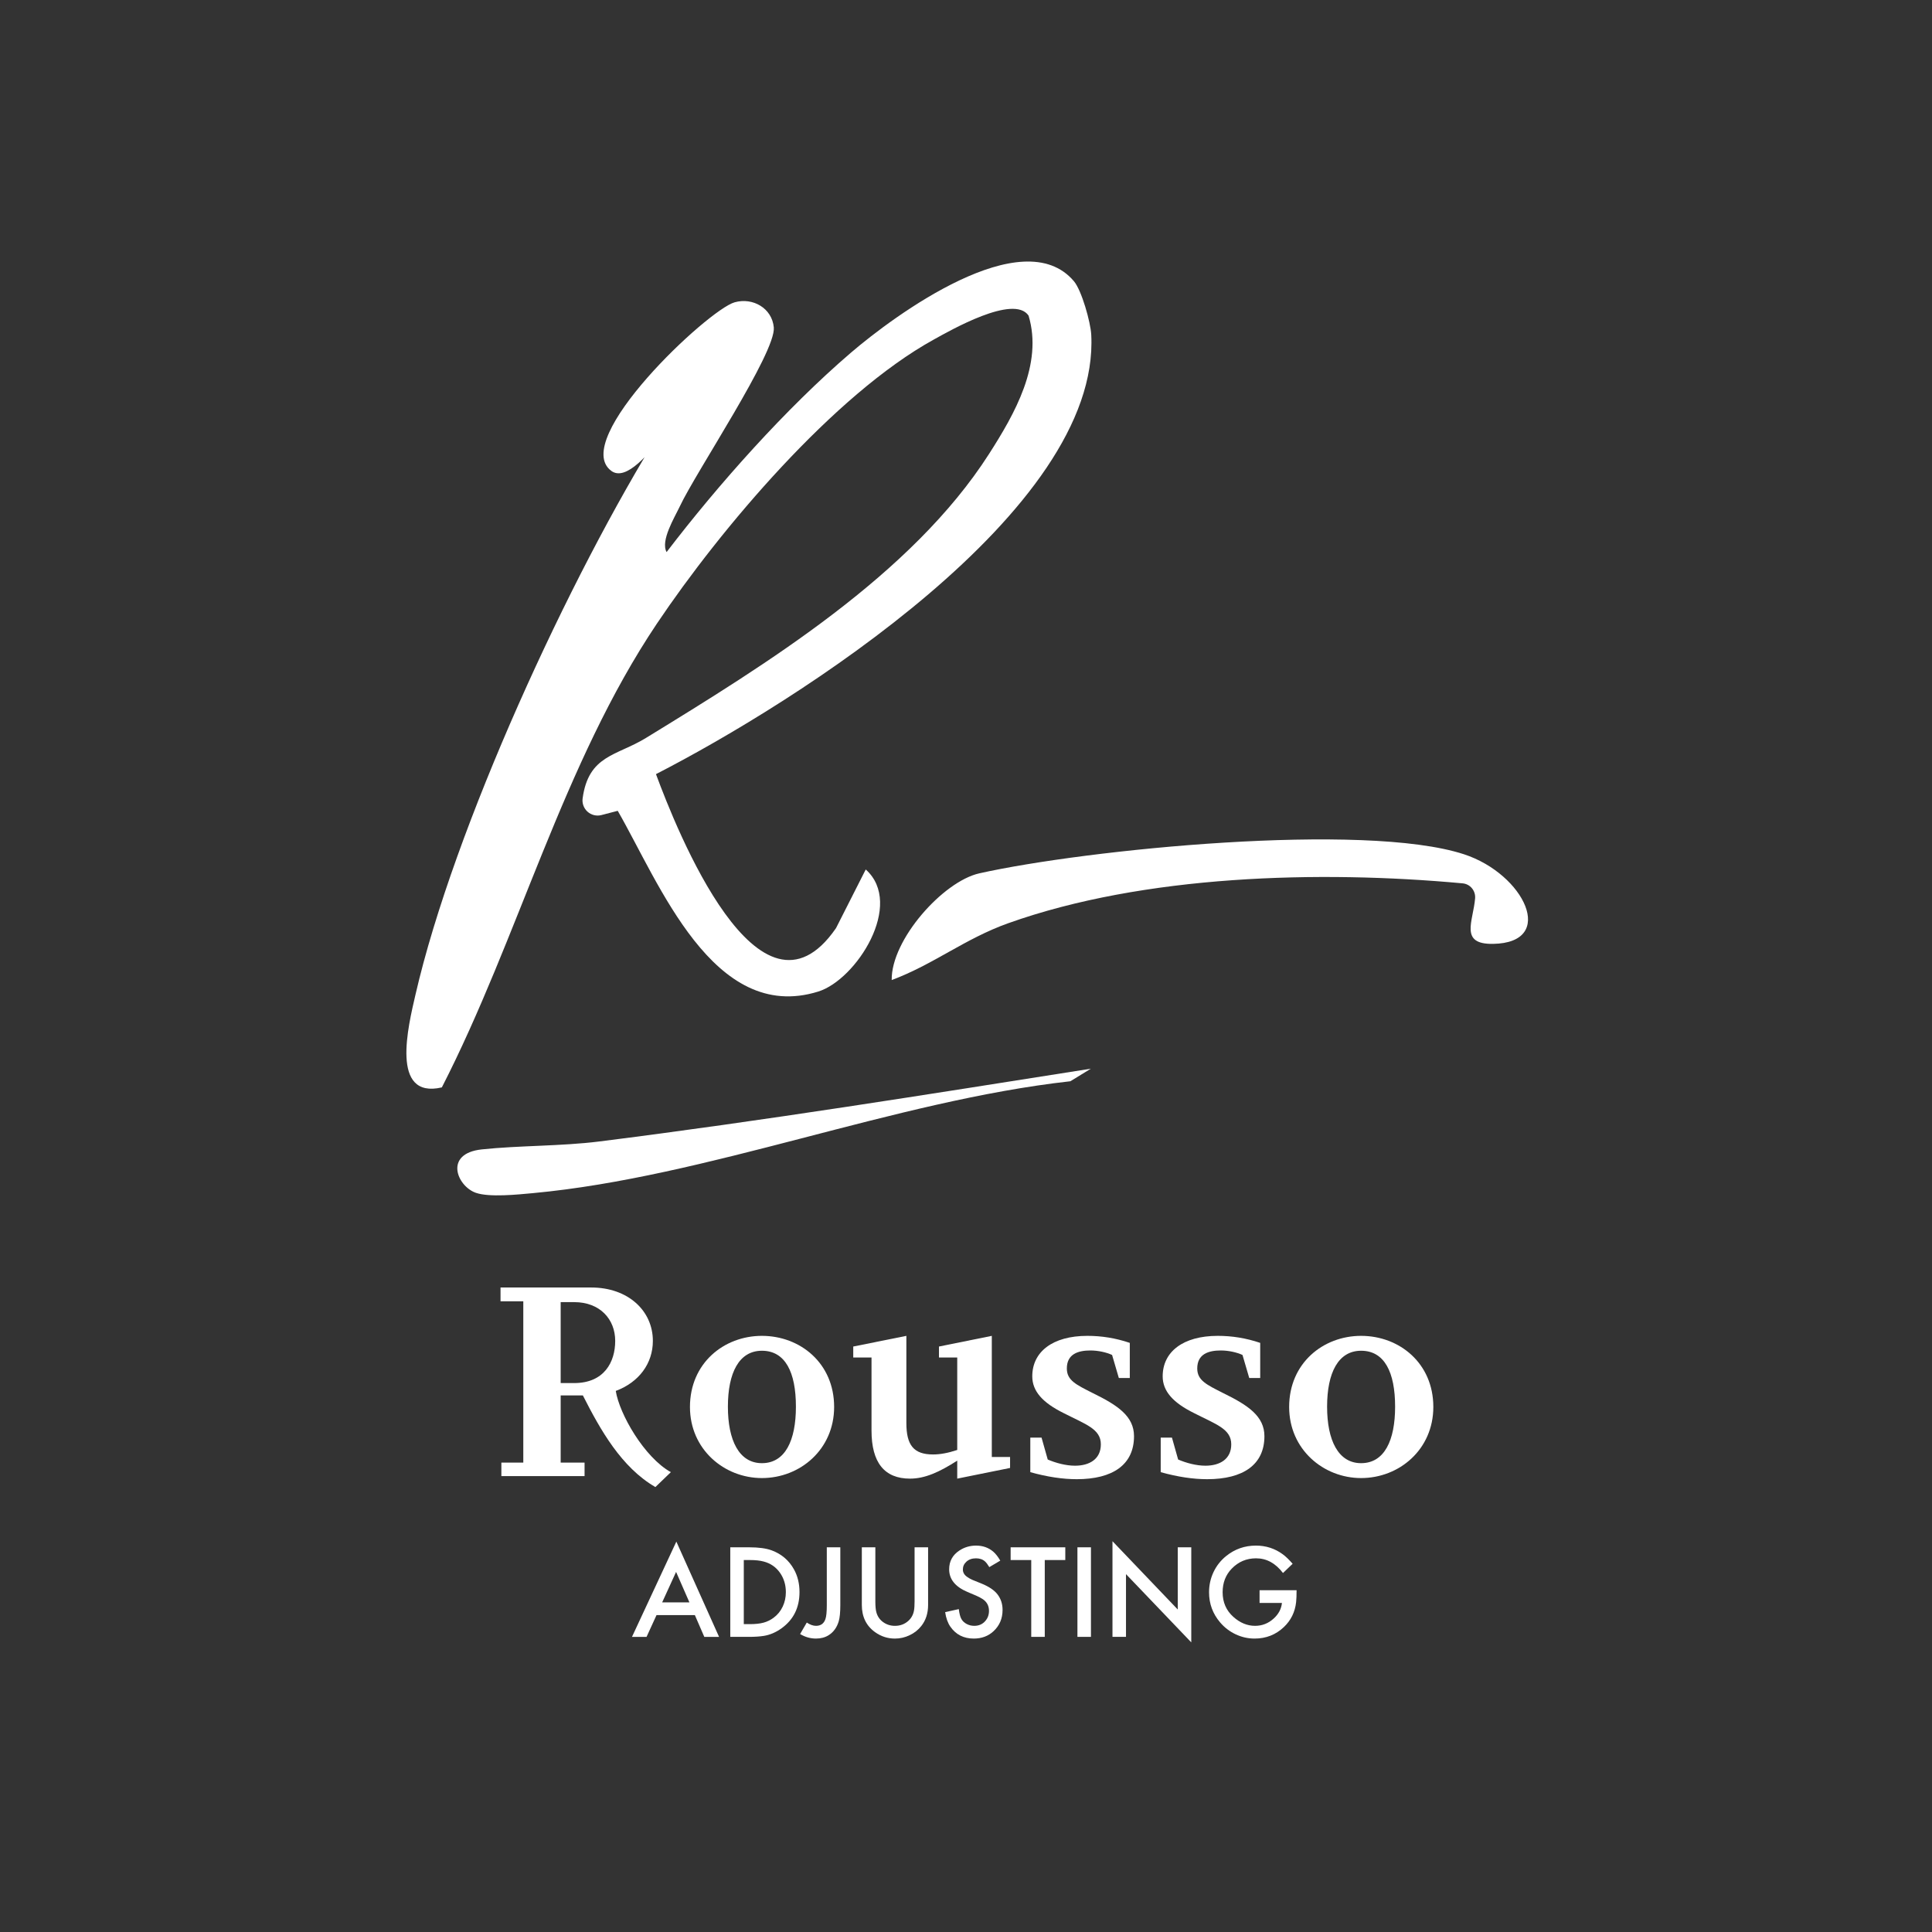 <?xml version="1.0" encoding="utf-8"?>
<svg id="Capa_1" version="1.1" viewBox="0 0 800 800" xmlns="http://www.w3.org/2000/svg">
<rect x="0" y="0" width="800" height="800" fill="#333333" stroke="none"/>
<!-- Generator: Adobe Illustrator 29.4.0, SVG Export Plug-In . SVG Version: 2.1.0 Build 152)  -->

<g>
<g>
<path d="M444.692,116.457c3.209,3.796,6.894,16.941,7.169,22.139,3.867,72.893-123.055,152.613-180.236,181.958,8.483,22.948,42.835,109.595,74.484,63.861.044-.064.086-.134.122-.204l12.252-24.18c16.097,14.398-3.879,45.63-19.643,50.544-43.517,13.564-65.948-45.172-83.055-74.832l-6.75,1.76c-2.068.539-4.267-.015-5.833-1.469h0c-1.49-1.383-2.227-3.425-1.952-5.439,2.459-17.975,14.053-17.56,26.203-25.011,49.763-30.519,110.045-67.55,142.084-117.613,10.544-16.475,22.421-37.1,16.37-57.283-6.107-8.993-32.432,6.15-39.28,9.93-41.288,22.79-88.26,78.345-114.611,117.596-38.996,58.087-57.31,130.083-89.056,192.052-21.515,5.004-13.885-25.522-10.914-38.426,15.843-68.827,63.775-173.145,101.942-234.149,4.26-6.809,12.653-18.243,18.504-26.694,0,0-27.463,52.753-39.343,44-17.409-12.825,40.019-66.719,51.045-69.821,7.54-2.121,15.483,2.438,16.219,10.388.958,10.349-32.145,59.707-38.905,74.089-2.193,4.665-8.094,14.21-5.488,18.954,21.382-27.994,49.481-59.551,76.319-82.559,17.923-15.365,71.166-54.656,92.354-29.592Z" fill="#fff"/>
<path d="M610.81,371.979c.257-3.132-2.021-5.912-5.151-6.201-59.356-5.485-132.023-3.511-188.18,16.511-17.946,6.398-30.949,17.087-48.243,23.527-.266-16.684,21.25-40.824,36.281-44.186,44.305-9.909,159.361-21.384,200.66-7.904,25.065,8.181,38.647,36.678,12.066,37.11-14.036.228-8.215-9.318-7.433-18.857Z" fill="#fff"/>
</g>
<path d="M451.699,442.525l-8.477,5.197c-72.949,8.13-150.392,39.638-222.546,46.33-6.429.596-18,1.801-23.592-.12-7.85-2.697-13.427-16.295,2.404-17.989,15.371-1.645,32.895-1.303,48.657-3.284,67.965-8.539,135.934-19.484,203.553-30.135Z" fill="#fff"/>
</g>
<g>
<path d="M271.384,615.76c-14.082-8.146-22.811-23.741-29.909-37.707l-.117-.232h-9.194v27.814h9.892v5.586h-34.448v-5.586h9.078v-66.802h-9.427v-5.702h37.59c15.129,0,25.487,9.543,25.487,22.111,0,9.311-5.703,17.108-15.362,20.716,1.513,9.543,11.754,27.465,22.811,33.634l-6.401,6.168ZM237.75,539.183h-5.586v33.517h5.586c12.453,0,16.992-8.729,16.992-17.457,0-8.961-6.285-16.06-16.992-16.06Z" fill="#fff"/>
<path d="M315.489,612.035c-15.595,0-29.793-11.87-29.793-29.443,0-18.155,14.082-29.444,29.793-29.444,15.828,0,29.909,11.289,29.909,29.444,0,17.573-14.082,29.443-29.909,29.443ZM315.489,559.315c-9.427,0-14.082,9.078-14.082,23.16,0,13.965,4.655,23.392,14.082,23.392,9.659,0,14.082-9.427,14.082-23.392,0-14.315-4.422-23.16-14.082-23.16Z" fill="#fff"/>
<path d="M396.371,612.269v-7.448c-7.448,4.771-13.383,7.448-19.551,7.448-10.591,0-15.944-6.634-15.944-19.901v-30.259h-7.565v-4.538l21.996-4.423v36.078c0,9.193,3.026,13.034,11.056,13.034,2.909,0,6.168-.582,10.008-1.862v-38.289h-7.564v-4.538l21.879-4.423v50.159h7.564v4.539l-21.879,4.423Z" fill="#fff"/>
<path d="M445.83,612.501c-5.702,0-12.104-.931-19.202-2.909v-14.315h4.654l2.561,9.078c3.259,1.396,7.448,2.561,11.289,2.561,5.936,0,10.707-2.677,10.707-8.845,0-6.401-6.285-8.264-15.362-12.918-8.729-4.307-13.034-9.078-13.034-15.246,0-10.125,8.379-16.759,22.81-16.759,5.936,0,11.755.932,17.573,2.91v14.547h-4.538l-2.793-9.543c-2.212-1.048-5.703-1.862-8.962-1.862-5.004,0-9.775,1.396-9.775,7.448,0,5.005,3.957,6.75,10.823,10.241,10.241,5.005,16.991,9.543,16.991,17.807,0,11.754-8.729,17.806-23.741,17.806Z" fill="#fff"/>
<path d="M499.828,612.501c-5.702,0-12.104-.931-19.202-2.909v-14.315h4.654l2.561,9.078c3.259,1.396,7.448,2.561,11.289,2.561,5.936,0,10.707-2.677,10.707-8.845,0-6.401-6.285-8.264-15.362-12.918-8.729-4.307-13.034-9.078-13.034-15.246,0-10.125,8.379-16.759,22.81-16.759,5.936,0,11.755.932,17.573,2.91v14.547h-4.538l-2.793-9.543c-2.212-1.048-5.703-1.862-8.962-1.862-5.004,0-9.775,1.396-9.775,7.448,0,5.005,3.957,6.75,10.823,10.241,10.241,5.005,16.991,9.543,16.991,17.807,0,11.754-8.729,17.806-23.741,17.806Z" fill="#fff"/>
<path d="M563.602,612.035c-15.595,0-29.793-11.87-29.793-29.443,0-18.155,14.082-29.444,29.793-29.444,15.828,0,29.91,11.289,29.91,29.444,0,17.573-14.082,29.443-29.91,29.443ZM563.602,559.315c-9.427,0-14.081,9.078-14.081,23.16,0,13.965,4.654,23.392,14.081,23.392,9.66,0,14.082-9.427,14.082-23.392,0-14.315-4.422-23.16-14.082-23.16Z" fill="#fff"/>
</g>
<g>
<path d="M287.722,668.771h-15.866l-4.13,9.021h-6.032l18.366-39.449,17.687,39.449h-6.113l-3.913-9.021ZM285.467,663.5l-5.515-12.606-5.76,12.606h11.275Z" fill="#fff"/>
<path d="M302.393,677.791v-37.086h7.797c3.967,0,7.091.426,9.374,1.277,4.057,1.504,7.127,4.13,9.21,7.879,1.521,2.754,2.282,5.878,2.282,9.373,0,6.431-2.472,11.43-7.417,14.997-2.373,1.703-4.827,2.754-7.363,3.152-1.667.271-3.731.407-6.194.407h-7.689ZM307.99,672.521h2.527c2.246,0,4.125-.204,5.638-.611,1.512-.408,2.911-1.091,4.198-2.052,1.612-1.195,2.857-2.717,3.735-4.564.878-1.847,1.318-3.857,1.318-6.031,0-3.043-.824-5.732-2.472-8.069-1.648-2.318-3.876-3.849-6.684-4.591-1.521-.417-3.433-.625-5.733-.625h-2.527v26.544Z" fill="#fff"/>
<path d="M347.956,640.705v23.99c0,2.917-.218,5.126-.652,6.63-.761,2.59-2.173,4.528-4.238,5.813-1.467.906-3.197,1.358-5.189,1.358-2.301,0-4.493-.625-6.575-1.874l2.771-4.755c1.358.906,2.626,1.358,3.804,1.358,1.974,0,3.278-.933,3.912-2.798.38-1.087.57-2.998.57-5.733v-23.99h5.597Z" fill="#fff"/>
<path d="M362.463,640.705v22.333c0,2.029.136,3.532.408,4.511.435,1.666,1.322,3.007,2.663,4.021,1.467,1.105,3.151,1.657,5.053,1.657,2.191,0,4.057-.706,5.597-2.119,1.213-1.104,1.974-2.518,2.282-4.238.163-.869.244-2.146.244-3.831v-22.333h5.597v23.854c0,3.46-.942,6.376-2.826,8.749-1.287,1.63-2.898,2.897-4.836,3.803-1.92.924-3.94,1.386-6.059,1.386-3.007,0-5.742-.878-8.205-2.635-3.677-2.626-5.516-6.394-5.516-11.303v-23.854h5.597Z" fill="#fff"/>
<path d="M414.192,646.221l-4.537,2.689c-.67-1.104-1.259-1.883-1.766-2.336-.942-.87-2.191-1.305-3.749-1.305-1.631,0-2.953.462-3.967,1.386-.979.888-1.467,1.966-1.467,3.233,0,1.231.588,2.255,1.766,3.07.742.525,1.503.95,2.282,1.276l3.694,1.494c3.098,1.269,5.308,2.771,6.63,4.511,1.376,1.812,2.064,3.939,2.064,6.385,0,3.586-1.259,6.538-3.776,8.856-2.174,2.011-4.891,3.016-8.15,3.016-4.184,0-7.417-1.647-9.7-4.944-1.069-1.539-1.784-3.541-2.146-6.004l5.651-1.25c.235,1.884.588,3.242,1.06,4.075.489.869,1.218,1.562,2.187,2.078.969.517,2.024.774,3.165.774,1.884,0,3.405-.67,4.564-2.011,1.015-1.158,1.521-2.554,1.521-4.184,0-2.083-.86-3.704-2.581-4.863-.833-.543-1.738-1.023-2.717-1.44l-3.586-1.521c-5.071-2.137-7.607-5.271-7.607-9.4,0-3.314,1.413-5.904,4.238-7.77,2.065-1.358,4.364-2.038,6.9-2.038,2.808,0,5.198.852,7.173,2.554.979.852,1.929,2.074,2.853,3.668Z" fill="#fff"/>
<path d="M432.613,645.977v31.814h-5.597v-31.814h-8.531v-5.271h22.632v5.271h-8.504Z" fill="#fff"/>
<path d="M451.74,640.705v37.086h-5.597v-37.086h5.597Z" fill="#fff"/>
<path d="M460.652,677.791v-39.612l27.032,28.283v-25.757h5.598v39.368l-27.033-28.256v25.974h-5.597Z" fill="#fff"/>
<path d="M521.564,658.474h15.323c0,2.083-.063,3.723-.19,4.918-.453,4.111-2.138,7.553-5.054,10.324-3.351,3.188-7.398,4.781-12.144,4.781-2.718,0-5.321-.584-7.812-1.752s-4.642-2.812-6.452-4.932c-3.062-3.586-4.592-7.743-4.592-12.47,0-2.971.615-5.76,1.848-8.368,1.231-2.608,2.979-4.827,5.243-6.656,3.568-2.88,7.671-4.32,12.308-4.32,4.147,0,7.852,1.195,11.112,3.586,1.213.888,2.581,2.201,4.103,3.939l-3.994,3.831c-3.079-4.057-6.792-6.086-11.14-6.086-3.984,0-7.354,1.432-10.106,4.293-2.499,2.591-3.749,5.842-3.749,9.754,0,4.147,1.476,7.544,4.429,10.188,2.771,2.481,5.769,3.722,8.992,3.722,2.952,0,5.533-1.014,7.743-3.043,2.011-1.829,3.143-3.976,3.396-6.438h-9.265v-5.271Z" fill="#fff"/>
</g>
</svg>